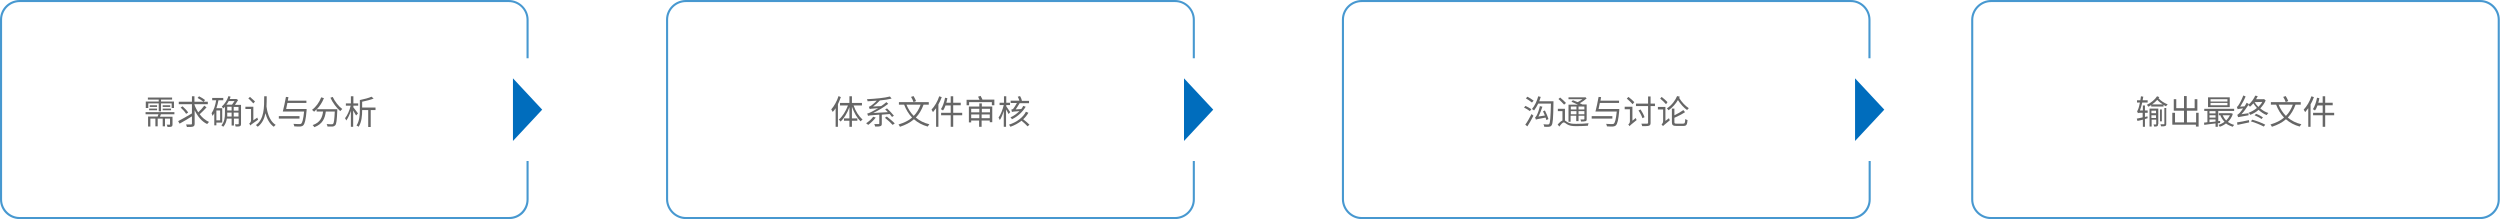 <?xml version="1.0" encoding="utf-8"?>
<!-- Generator: Adobe Illustrator 24.2.3, SVG Export Plug-In . SVG Version: 6.00 Build 0)  -->
<svg version="1.1" id="图层_1" xmlns="http://www.w3.org/2000/svg" xmlns:xlink="http://www.w3.org/1999/xlink" x="0px" y="0px"
	 viewBox="0 0 1197 105" style="enable-background:new 0 0 1197 105;" xml:space="preserve">
<style type="text/css">
	.st0{enable-background:new    ;}
	.st1{fill:#666666;}
	.st2{fill:#006DBD;}
	.st3{fill:#4798D0;}
</style>
<g id="图层_2_1_">
	<g id="图层_1-2">
		<g class="st0">
			<path class="st1" d="M77,54.8c-0.1,0.4-0.3,0.8-0.4,1.1h6v3.7c0,0.5-0.1,0.9-0.5,1c-0.4,0.2-1,0.2-1.9,0.2c0-0.3-0.2-0.8-0.4-1.1
				c0.6,0,1.2,0,1.4,0c0.2,0,0.2,0,0.2-0.2v-2.7H79v3.7h-1.1v-3.7h-2.4v3.7h-1.1v-3.7H72v3.8h-1.1v-4.8h4.6c0.1-0.4,0.2-0.8,0.4-1.1
				h-6.2v-1h13.8v1H77z M70.9,51.7h-1.1v-3.1H76v-0.9h-5.2v-1h11.6v1h-5.3v0.9h6.2v3.1h-1.1v-2.2h-5.1v3.8H76v-3.8h-5V51.7z
				 M71.4,52h3.8v0.8h-3.8V52z M75.2,50.4v0.8h-3.5v-0.8H75.2z M81.5,50.4v0.8h-3.6v-0.8H81.5z M77.9,52h4v0.8h-4V52z"/>
			<path class="st1" d="M98.9,51.4c-1,1.1-2.3,2.4-3.3,3.3c1.2,1.6,2.7,2.9,4.5,3.7c-0.3,0.2-0.7,0.7-0.9,1c-2.6-1.2-4.6-3.7-6-6.6
				v6.4c0,0.8-0.2,1.2-0.8,1.4c-0.5,0.2-1.5,0.2-2.9,0.2c-0.1-0.3-0.3-0.9-0.4-1.2c1.1,0,2.1,0,2.4,0c0.3,0,0.4-0.1,0.4-0.4v-3.5
				c-2.1,1.3-4.2,2.6-5.9,3.5L85.3,58c1.6-0.8,4.2-2.3,6.6-3.7v-4.4h-6.3v-1.2h6.3v-2.6h1.2v2.6h4.3c-0.7-0.6-1.9-1.3-2.8-1.8
				l0.7-0.8c1,0.5,2.3,1.3,2.9,1.8l-0.7,0.8h2v1.2h-6.4v0.2c0.4,1.3,1.1,2.5,1.8,3.7c1-0.9,2.2-2.2,2.9-3.2L98.9,51.4z M89.1,54.5
				c-0.5-0.9-1.6-2.1-2.6-3l0.9-0.6c1,0.9,2.2,2.1,2.7,3L89.1,54.5z"/>
			<path class="st1" d="M103.6,58.7V60h-1v-5.8c-0.3,0.5-0.5,0.9-0.8,1.3c-0.1-0.3-0.4-0.9-0.5-1.3c1.1-1.5,1.8-3.8,2.2-6.2h-1.9
				v-1.1h5.3V48h-2.3c-0.2,1.3-0.6,2.6-1,3.8h2.8v6.9H103.6z M103.6,52.9v4.7h1.8v-4.7H103.6z M115.4,59.3c0,0.6-0.1,0.9-0.5,1.1
				c-0.4,0.2-1.1,0.2-2.1,0.2c0-0.3-0.2-0.8-0.3-1.1c0.7,0,1.3,0,1.5,0c0.2,0,0.3-0.1,0.3-0.3v-2.4h-2.3v3.3h-1.1v-3.3h-2.3
				c-0.2,1.4-0.7,2.8-1.7,3.9c-0.2-0.2-0.6-0.5-0.9-0.7c1.5-1.6,1.7-3.9,1.7-5.7v-3.2c-0.3,0.3-0.5,0.6-0.8,0.8
				c-0.1-0.2-0.5-0.7-0.7-0.9c1.4-1.2,2.6-3.1,3.2-5l1,0.3c-0.1,0.4-0.3,0.7-0.4,1.1h3l0.2,0l0.8,0.5c-0.4,0.7-1,1.6-1.5,2.3h2.9
				V59.3z M109.5,48.4c-0.3,0.6-0.7,1.2-1.1,1.7h2.7c0.4-0.5,0.8-1.1,1.2-1.7H109.5z M110.9,55.8v-1.9h-2.1v0.5c0,0.4,0,0.9,0,1.4
				H110.9z M108.8,52.9h2.1v-1.8h-2.1V52.9z M114.2,51.2h-2.3v1.8h2.3V51.2z M114.2,55.8v-1.9h-2.3v1.9H114.2z"/>
			<path class="st1" d="M123.2,56.3c0.1,0.3,0.2,0.8,0.4,1c-3,2.1-3.5,2.4-3.7,2.8c-0.1-0.3-0.4-0.7-0.6-0.9
				c0.3-0.2,0.9-0.8,0.9-1.5v-5.5h-2.7v-1.1h3.8v6.5L123.2,56.3z M121.3,49.5c-0.5-0.6-1.6-1.6-2.4-2.4l0.8-0.7
				c0.8,0.7,1.9,1.7,2.4,2.2L121.3,49.5z M127.7,46.1c0,1.6,0,3.3-0.1,4.9c0.2,1.5,0.9,6.6,4.4,8.8c-0.3,0.2-0.7,0.6-0.9,0.9
				c-2.2-1.5-3.4-4.2-4-6.5c-0.5,2.6-1.6,4.9-3.7,6.5c-0.2-0.3-0.6-0.6-0.9-0.8c4-2.8,4-8.4,4-13.8H127.7z"/>
			<path class="st1" d="M143.4,56.8h-9.9v-1.2h9.9V56.8z M146.8,52.3c0,0,0,0.4,0,0.6c-0.4,4.6-0.9,6.4-1.6,7.1
				c-0.4,0.4-0.8,0.5-1.5,0.6c-0.6,0-1.7,0-2.8-0.1c0-0.4-0.2-0.8-0.4-1.2c1.2,0.1,2.5,0.1,2.9,0.1c0.4,0,0.6,0,0.8-0.2
				c0.6-0.5,1-2.1,1.4-5.8h-9.2l-1,0c0.5-1.8,1.1-4.8,1.5-7l1.2,0.1c-0.1,0.5-0.2,1.1-0.3,1.7h8.9v1.1h-9.1c-0.2,1-0.4,2-0.6,2.9
				H146.8z"/>
			<path class="st1" d="M161.5,52.1c0,0,0,0.4,0,0.6c-0.2,4.9-0.4,6.7-1,7.3c-0.4,0.4-0.7,0.5-1.2,0.6c-0.5,0-1.5,0-2.5,0
				c0-0.4-0.2-0.8-0.4-1.2c1,0.1,2,0.1,2.4,0.1c0.3,0,0.5,0,0.7-0.2c0.4-0.4,0.6-2,0.8-5.9h-4.3c-0.4,3.2-1.5,6-5.5,7.5
				c-0.2-0.3-0.5-0.8-0.8-1c3.8-1.3,4.6-3.8,5-6.5h-3.1v-1.1c-0.4,0.4-0.8,0.8-1.2,1.2c-0.2-0.2-0.7-0.7-1-0.9
				c1.9-1.4,3.5-3.6,4.4-6l1.3,0.4c-0.8,2-2,3.9-3.4,5.3H161.5z M159.3,46.4c1,2.2,2.9,4.6,4.6,5.8c-0.3,0.2-0.7,0.7-1,1
				c-1.7-1.5-3.6-4-4.7-6.4L159.3,46.4z"/>
			<path class="st1" d="M170.5,55.3c-0.3-0.6-0.9-1.6-1.4-2.4v7.8H168v-7.6c-0.6,1.8-1.4,3.5-2.2,4.6c-0.1-0.3-0.4-0.8-0.6-1.1
				c1.1-1.3,2.2-3.8,2.7-6h-2.3v-1.1h2.4v-3.4h1.2v3.4h2.3v1.1h-2.3v0.8c0.6,0.7,1.9,2.5,2.2,2.9L170.5,55.3z M179.8,52.7h-2.3v8.1
				h-1.2v-8.1h-2.9v0.1c0,2.4-0.2,5.7-1.7,7.9c-0.2-0.2-0.7-0.5-1-0.6c1.4-2.1,1.6-5.1,1.6-7.3v-4.9c2-0.4,4.3-1,5.6-1.6l1,0.9
				c-1.5,0.6-3.6,1.1-5.5,1.5v2.8h6.4V52.7z"/>
		</g>
		<g class="st0">
			<path class="st1" d="M402.6,46.5c-0.4,1.1-0.9,2.3-1.4,3.4v10.8h-1.1v-8.9c-0.4,0.7-0.9,1.3-1.4,1.8c-0.1-0.3-0.5-0.9-0.7-1.2
				c1.4-1.6,2.7-3.9,3.5-6.4L402.6,46.5z M408.7,50.5c0.9,2.7,2.6,5.3,4.3,6.7c-0.3,0.2-0.7,0.6-0.9,0.9c-1.7-1.5-3.2-4.2-4.2-7v5.6
				h2.6v1.1h-2.6v2.9h-1.2v-2.9h-2.6v-1.1h2.6v-5.4c-1,2.8-2.6,5.4-4.2,6.9c-0.2-0.3-0.6-0.7-0.9-0.9c1.7-1.4,3.4-4.1,4.4-6.8h-3.8
				v-1.2h4.5v-3.2h1.2v3.2h4.8v1.2H408.7z"/>
			<path class="st1" d="M419.3,56.3c-1,1.3-2.4,2.6-3.6,3.5c-0.2-0.2-0.7-0.6-1-0.8c1.3-0.8,2.6-2,3.4-3.1L419.3,56.3z M422.2,54.9
				v4.3c0,0.7-0.1,1-0.7,1.2c-0.5,0.2-1.3,0.2-2.5,0.2c0-0.4-0.3-0.8-0.4-1.2c1,0,1.8,0,2.1,0c0.3,0,0.3-0.1,0.3-0.3v-4.2
				c-4.4,0.3-5,0.4-5.4,0.6c0-0.2-0.2-0.8-0.4-1.1c0.5-0.1,1.2-0.4,2.2-0.9c0.5-0.3,1.7-0.9,3.1-1.7c-3.2,0.2-3.8,0.3-4.1,0.4
				c-0.1-0.2-0.2-0.8-0.4-1.1c0.3,0,0.7-0.3,1.2-0.6c0.4-0.3,1.6-1.2,2.6-2.3c-1.5,0.1-3,0.2-4.4,0.3c0-0.3-0.2-0.8-0.3-1
				c3.9-0.2,8.5-0.6,11-1.3l0.8,1c-1.5,0.4-3.5,0.7-5.6,0.9c-1,1.1-2.2,2.1-3.3,2.9l3.9-0.2c0.9-0.6,1.7-1.2,2.5-1.9l0.9,0.8
				c-2.3,1.8-4.8,3.2-7.2,4.4l7-0.4c-0.4-0.5-0.9-0.9-1.3-1.3l0.9-0.5c1.2,1.1,2.6,2.6,3.3,3.5l-0.9,0.6c-0.3-0.4-0.7-0.9-1.1-1.4
				L422.2,54.9z M424.6,55.8c1.3,1,3,2.4,3.8,3.3l-1,0.7c-0.8-0.9-2.4-2.4-3.7-3.4L424.6,55.8z"/>
			<path class="st1" d="M442.2,50.1c-0.9,2.5-2.1,4.5-3.7,6.2c1.8,1.5,3.9,2.6,6.5,3.2c-0.3,0.3-0.6,0.8-0.8,1.1
				c-2.6-0.7-4.8-1.9-6.6-3.5c-1.8,1.6-4,2.7-6.7,3.6c-0.1-0.3-0.5-0.8-0.7-1.1c2.6-0.8,4.8-1.8,6.5-3.3c-1.6-1.7-2.9-3.8-3.8-6.2
				h-2.5v-1.2h14.3v1.2H442.2z M434,50.1c0.8,2,2,3.9,3.5,5.4c1.4-1.4,2.5-3.2,3.3-5.4H434z M437.4,48.9c-0.2-0.7-0.7-1.7-1.2-2.5
				l1.2-0.4c0.5,0.8,1,1.8,1.2,2.4L437.4,48.9z"/>
			<path class="st1" d="M450.9,46.5c-0.4,1.2-1,2.4-1.6,3.5v10.7h-1.1v-8.9c-0.5,0.7-1,1.3-1.5,1.9c-0.1-0.3-0.5-0.9-0.7-1.2
				c1.5-1.6,2.9-3.9,3.7-6.4L450.9,46.5z M460.7,55.2h-4.3v5.5h-1.2v-5.5h-4.6V54h4.6v-3.5h-2.5c-0.3,0.9-0.7,1.8-1.2,2.4
				c-0.2-0.2-0.7-0.5-1-0.6c0.9-1.3,1.6-3.4,2-5.5l1.1,0.2c-0.1,0.8-0.3,1.5-0.5,2.2h2.1v-3.1h1.2v3.1h3.6v1.2h-3.6V54h4.3V55.2z"/>
			<path class="st1" d="M476.1,47.8v2.6h-1.2v-1.5H464v1.5h-1.2v-2.6h6.2c-0.2-0.4-0.5-1-0.7-1.5l1.2-0.4c0.3,0.6,0.7,1.3,0.9,1.7
				l-0.3,0.1H476.1z M470.1,51h5v7.5h-1.2v-0.8h-3.9v3h-1.2v-3H465v0.9h-1.1V51h5v-1.5h1.2V51z M465,52.1v1.7h3.9v-1.7H465z
				 M468.9,56.6v-1.8H465v1.8H468.9z M470.1,52.1v1.7h3.9v-1.7H470.1z M473.9,56.6v-1.8h-3.9v1.8H473.9z"/>
			<path class="st1" d="M482.9,54.6c-0.2-0.5-0.7-1.4-1.2-2.2v8.3h-1.1v-7.6c-0.5,1.7-1.2,3.4-1.9,4.4c-0.1-0.4-0.4-0.9-0.6-1.2
				c1-1.3,2-3.9,2.5-6h-2v-1.1h2.1v-3.1h1.1v3.1h1.8v1.1h-1.8v0.6c0.4,0.6,1.6,2.4,1.9,2.8L482.9,54.6z M492.4,54
				c-0.7,1.2-1.5,2.2-2.5,3.1c1.1,0.8,2.3,1.9,3,2.6l-0.9,0.8c-0.6-0.7-1.8-1.8-2.9-2.7c-1.5,1.2-3.3,2.2-5.3,2.9
				c-0.1-0.3-0.5-0.7-0.7-1c3.7-1.2,6.8-3.5,8.1-6.2L492.4,54z M491.1,51.1c-1.4,2.4-3.8,4.7-6.6,6c-0.1-0.3-0.4-0.7-0.7-0.9
				c1.6-0.7,3.1-1.8,4.3-3c-2.9,0.2-3.3,0.3-3.6,0.4c0-0.3-0.2-0.9-0.3-1.1c0.3-0.1,0.8-0.2,1-0.5c0.3-0.3,1.2-1.8,1.7-2.7h-3v-1.1
				h4.2c-0.2-0.6-0.5-1.3-0.8-1.9l1.1-0.3c0.4,0.7,0.8,1.6,0.9,2.2l-0.2,0.1h3.6v1.1h-4.5c-0.5,0.9-1.3,2.1-1.9,3l2.7-0.2
				c0.4-0.5,0.7-1,0.9-1.5L491.1,51.1z"/>
		</g>
		<g class="st0">
			<path class="st1" d="M732.5,53.2c-0.6-0.5-1.8-1.2-2.8-1.7l0.7-0.8c0.9,0.4,2.1,1.1,2.8,1.6L732.5,53.2z M730.3,59.7
				c0.9-1.2,2.1-3.3,3-5.1l0.9,0.8c-0.8,1.7-2,3.7-2.9,5.1L730.3,59.7z M733.5,49.1c-0.7-0.6-1.9-1.4-2.9-2l0.7-0.8
				c1,0.5,2.3,1.3,3,1.9L733.5,49.1z M743.8,48.5c0,0,0,0.5,0,0.6c-0.1,7.6-0.3,10.1-0.9,10.9c-0.3,0.5-0.7,0.6-1.2,0.7
				c-0.5,0.1-1.5,0-2.3,0c0-0.4-0.2-0.8-0.4-1.2c1,0.1,1.9,0.1,2.2,0.1c0.3,0,0.5-0.1,0.6-0.3c0.4-0.5,0.6-3,0.8-9.7h-6.1
				c-0.6,1.2-1.3,2.4-2,3.3c-0.2-0.2-0.7-0.6-1-0.7c1.3-1.5,2.4-3.8,3-6.1l1.2,0.3c-0.2,0.7-0.5,1.4-0.7,2.1H743.8z M740.4,57.5
				c-0.1-0.4-0.2-0.8-0.4-1.2c-3.8,0.7-4.3,0.8-4.6,1c-0.1-0.2-0.3-0.8-0.4-1.1c0.2-0.1,0.5-0.4,0.8-1c0.3-0.5,1.1-2.5,1.5-4.4
				l1.2,0.3c-0.5,1.6-1.2,3.4-1.9,4.7l3.1-0.5c-0.3-0.7-0.6-1.4-0.9-2l0.9-0.4c0.7,1.3,1.4,3.1,1.7,4.1L740.4,57.5z"/>
			<path class="st1" d="M749.3,57.7c0.3,0.2,0.7,0.5,1.2,0.8c1.1,0.7,2.4,0.8,4.2,0.8c1.9,0,4.3-0.1,5.9-0.3
				c-0.1,0.3-0.3,0.8-0.3,1.2c-1.1,0.1-3.9,0.2-5.6,0.2c-2,0-3.3-0.2-4.4-0.9c-0.6-0.4-1.2-0.9-1.6-0.9c-0.5,0-1.3,0.9-2.1,2l-0.8-1
				c0.8-0.9,1.6-1.6,2.3-1.9v-4.5h-2.2v-1.1h3.4V57.7z M748.9,50.1c-0.6-0.7-1.8-1.9-2.7-2.7l0.8-0.7c0.9,0.8,2.2,1.9,2.8,2.6
				L748.9,50.1z M752.1,58.3H751v-8.2h4.5c-1-0.5-2.1-1-3.1-1.4l0.7-0.7c0.7,0.3,1.5,0.6,2.3,0.9c0.8-0.4,1.6-0.9,2.3-1.4H751v-0.9
				h7.8l0.2-0.1l0.7,0.6c-0.9,0.8-2.1,1.7-3.3,2.3c0.4,0.2,0.9,0.4,1.2,0.6h2.1v7c0,0.6-0.1,0.9-0.5,1s-1.1,0.2-2.2,0.2
				c0-0.3-0.2-0.7-0.3-1c0.8,0,1.4,0,1.6,0c0.2,0,0.3-0.1,0.3-0.3v-1.5h-2.8v2.6h-1.1v-2.6h-2.7V58.3z M752.1,51v1.4h2.7V51H752.1z
				 M754.8,54.7v-1.5h-2.7v1.5H754.8z M755.8,51v1.4h2.8V51H755.8z M758.6,54.7v-1.5h-2.8v1.5H758.6z"/>
			<path class="st1" d="M772,56.8h-9.9v-1.2h9.9V56.8z M775.3,52.3c0,0,0,0.4,0,0.6c-0.4,4.6-0.9,6.4-1.6,7.1
				c-0.4,0.4-0.8,0.5-1.5,0.6c-0.6,0-1.7,0-2.8-0.1c0-0.4-0.2-0.8-0.4-1.2c1.2,0.1,2.5,0.1,2.9,0.1c0.4,0,0.6,0,0.8-0.2
				c0.6-0.5,1-2.1,1.4-5.8h-9.2l-1,0c0.5-1.8,1.1-4.8,1.5-7l1.2,0.1c-0.1,0.5-0.2,1.1-0.3,1.7h8.9v1.1H766c-0.2,1-0.4,2-0.6,2.9
				H775.3z"/>
			<path class="st1" d="M783.2,56.5c0.1,0.3,0.3,0.8,0.4,1c-2.7,2.2-3.2,2.6-3.4,2.9c-0.1-0.2-0.4-0.7-0.6-0.8
				c0.3-0.2,0.8-0.7,0.8-1.5v-5.8h-2.5v-1.2h3.7v6.7L783.2,56.5z M781.7,49.9c-0.6-0.7-1.8-1.9-2.8-2.7l0.8-0.8
				c1,0.8,2.2,1.8,2.8,2.5L781.7,49.9z M792.4,50.8h-2.1v8c0,0.8-0.2,1.2-0.8,1.4c-0.6,0.2-1.5,0.2-3.2,0.2
				c-0.1-0.3-0.3-0.9-0.4-1.2c1.2,0,2.4,0,2.7,0c0.3,0,0.5-0.1,0.5-0.4v-8h-5.8v-1.2h5.8v-3.4h1.2v3.4h2.1V50.8z M786.4,56.6
				c-0.3-1-1.1-2.6-1.9-3.7l1-0.5c0.8,1.2,1.6,2.7,1.9,3.7L786.4,56.6z"/>
			<path class="st1" d="M799.1,56.6c0.1,0.3,0.3,0.8,0.4,1c-2.6,2.1-3,2.5-3.3,2.8c-0.1-0.2-0.4-0.7-0.7-0.8
				c0.3-0.2,0.8-0.8,0.8-1.5v-5.7h-2.5v-1.2h3.6v6.7L799.1,56.6z M797.7,49.9c-0.6-0.7-1.8-1.9-2.8-2.7l0.7-0.8
				c1,0.8,2.2,1.8,2.8,2.5L797.7,49.9z M804.3,46.3c-0.1,0.2-0.2,0.4-0.3,0.6c1.1,1.9,3,3.9,4.6,4.9c-0.3,0.2-0.6,0.6-0.8,0.9
				c-1.5-1-3.2-2.9-4.4-4.8c-1,1.7-2.5,3.5-4.5,4.9c-0.2-0.3-0.5-0.7-0.8-0.9c2.5-1.6,4.1-4,4.9-5.9L804.3,46.3z M805.9,59.2
				c0.8,0,0.9-0.4,1-2.2c0.3,0.2,0.8,0.4,1.1,0.5c-0.2,2.2-0.5,2.8-2,2.8h-3.3c-1.7,0-2.2-0.4-2.2-1.8V52h1.2v3.2
				c1.5-0.7,3.2-1.7,4.3-2.5l0.8,1c-1.5,1-3.5,2-5.1,2.7v2.1c0,0.6,0.2,0.7,1.1,0.7H805.9z"/>
		</g>
		<g class="st0">
			<path class="st1" d="M1028.3,56.6L1027,57v3.7h-1v-3.4c-0.9,0.2-1.8,0.5-2.6,0.6l-0.3-1.1c0.8-0.1,1.7-0.4,2.8-0.6V54h-1.2
				c-0.5,0-1,0.1-1.1,0.2c0-0.2-0.2-0.8-0.4-1c0.3-0.1,0.4-0.6,0.7-1.3c0.1-0.4,0.5-1.5,0.7-2.8h-1.4V48h1.6
				c0.1-0.6,0.2-1.2,0.3-1.9l1.1,0.2c-0.1,0.6-0.2,1.1-0.3,1.7h2.4v1.1h-2.6c-0.3,1.4-0.7,2.7-1.1,3.8h1.4v-2.4h1v2.4h1.3V54h-1.3v2
				l1.2-0.3L1028.3,56.6z M1033.9,46.5c-0.1,0.2-0.2,0.3-0.4,0.5c1.2,1.4,2.7,2.3,4.4,3c-0.3,0.2-0.6,0.6-0.8,0.9
				c-0.4-0.2-0.8-0.4-1.2-0.7V51h-5.9v-0.7c-0.4,0.3-0.8,0.5-1.3,0.8c-0.2-0.3-0.5-0.6-0.8-0.9c1.9-0.9,3.9-2.5,4.9-4.1L1033.9,46.5
				z M1033.3,59.4c0,0.5-0.1,0.8-0.4,1c-0.3,0.2-0.8,0.2-1.5,0.2c0-0.3-0.2-0.7-0.3-1c0.5,0,0.9,0,1.1,0c0.1,0,0.2,0,0.2-0.2v-2.1
				h-2.2v3.3h-1V52h4.2V59.4z M1030.1,53v1.2h2.2V53H1030.1z M1032.3,56.5v-1.3h-2.2v1.3H1032.3z M1035.6,50c-1-0.6-1.9-1.3-2.7-2.2
				c-0.7,0.8-1.6,1.6-2.5,2.2H1035.6z M1035.1,58.1h-0.9v-5.7h0.9V58.1z M1036.2,51.7h1v7.6c0,0.6-0.1,0.9-0.5,1
				c-0.4,0.2-1,0.2-2,0.2c0-0.3-0.2-0.7-0.3-1c0.7,0,1.4,0,1.6,0c0.2,0,0.3,0,0.3-0.2V51.7z"/>
			<path class="st1" d="M1052.7,54v6.6h-1.3v-0.9h-11.3V54h1.3v4.6h4.3V53h-4.9v-5.5h1.2v4.3h3.7v-5.8h1.3v5.8h3.8v-4.3h1.3V53h-5
				v5.6h4.4V54H1052.7z"/>
			<path class="st1" d="M1061.9,59v1.7h-1.1v-1.6c-2,0.2-3.9,0.5-5.4,0.7l-0.1-1.1c0.5,0,1-0.1,1.6-0.2v-5.4h-1.5v-1h14.3v1h-7.6V58
				l0.9-0.1v1L1061.9,59z M1067.6,51.3h-10.4v-4.7h10.4V51.3z M1057.9,53.2v1.1h2.9v-1.1H1057.9z M1057.9,56.3h2.9v-1.1h-2.9V56.3z
				 M1057.9,58.5c0.9-0.1,1.9-0.2,2.9-0.3v-1h-2.9V58.5z M1066.5,47.5h-8.1v1.1h8.1V47.5z M1066.5,49.3h-8.1v1.1h8.1V49.3z
				 M1069.1,54.5c-0.5,1.6-1.3,2.8-2.4,3.9c0.9,0.6,1.9,1.1,3,1.4c-0.2,0.2-0.5,0.6-0.7,0.9c-1.2-0.4-2.3-0.9-3.2-1.6
				c-0.9,0.7-2,1.3-3,1.6c-0.1-0.3-0.4-0.7-0.6-0.9c1-0.3,2-0.8,2.9-1.5c-0.8-0.8-1.5-1.9-2-3l0.3-0.1h-1v-1h5.7l0.2,0L1069.1,54.5z
				 M1064.2,55.2c0.4,0.9,1,1.8,1.7,2.5c0.7-0.7,1.3-1.5,1.8-2.5H1064.2z"/>
			<path class="st1" d="M1084.8,48.1c-0.6,1.5-1.6,2.7-2.6,3.8c1.2,1,2.5,1.8,3.9,2.2c-0.3,0.2-0.6,0.7-0.8,1
				c-1.4-0.5-2.7-1.4-3.9-2.5c-1.2,1.1-2.7,1.9-4,2.4c-0.1-0.3-0.5-0.8-0.8-1c1.4-0.5,2.8-1.3,4-2.3c-0.6-0.7-1.2-1.4-1.7-2.2
				c-0.5,0.6-1,1.1-1.6,1.6c-0.2-0.3-0.6-0.6-0.8-0.8c-1,1.6-2.1,3.1-3.3,4.4l3.4-0.5c0,0.3,0,0.8,0,1c-4.1,0.7-4.7,0.8-5,0.9
				c-0.1-0.2-0.2-0.8-0.4-1.1c0.3-0.1,0.7-0.5,1.2-1c0.3-0.3,0.9-1.1,1.6-2.1c-2,0.2-2.4,0.3-2.6,0.4c-0.1-0.3-0.3-0.8-0.4-1.1
				c0.3-0.1,0.6-0.4,0.9-1c0.4-0.5,1.5-2.6,2.2-4.5l1.1,0.5c-0.7,1.7-1.7,3.5-2.6,4.9l2.1-0.2c0.4-0.5,0.7-1.2,1-1.7l1,0.6l-0.3,0.5
				c1.6-1.3,2.8-3.1,3.4-4.5l1.2,0.2c-0.2,0.5-0.5,1-0.8,1.5h3.6l0.2-0.1L1084.8,48.1z M1071.1,58.6c1.4-0.2,3.6-0.6,5.7-1.1
				l0.1,1.1l-5.6,1.2L1071.1,58.6z M1078.4,57.3c2.1,0.6,4.8,1.6,6.2,2.4l-0.7,0.9c-1.5-0.8-4.1-1.9-6.2-2.5L1078.4,57.3z
				 M1080.2,54.5c1.2,0.4,2.6,1.2,3.3,1.7l-0.7,0.8c-0.7-0.6-2.2-1.3-3.3-1.8L1080.2,54.5z M1079.5,48.9c0.5,0.8,1.1,1.6,1.8,2.3
				c0.7-0.7,1.4-1.5,1.9-2.4L1079.5,48.9L1079.5,48.9z"/>
			<path class="st1" d="M1099.1,50.1c-0.9,2.5-2.1,4.5-3.7,6.2c1.8,1.5,3.9,2.6,6.5,3.2c-0.3,0.3-0.6,0.8-0.8,1.1
				c-2.6-0.7-4.8-1.9-6.6-3.5c-1.8,1.6-4,2.7-6.7,3.6c-0.1-0.3-0.5-0.8-0.7-1.1c2.6-0.8,4.8-1.8,6.5-3.3c-1.6-1.7-2.9-3.8-3.8-6.2
				h-2.5v-1.2h14.3v1.2H1099.1z M1091,50.1c0.8,2,2,3.9,3.5,5.4c1.4-1.4,2.5-3.2,3.3-5.4H1091z M1094.4,48.9
				c-0.2-0.7-0.7-1.7-1.2-2.5l1.2-0.4c0.5,0.8,1,1.8,1.2,2.4L1094.4,48.9z"/>
			<path class="st1" d="M1107.9,46.5c-0.4,1.2-1,2.4-1.6,3.5v10.7h-1.1v-8.9c-0.5,0.7-1,1.3-1.5,1.9c-0.1-0.3-0.5-0.9-0.7-1.2
				c1.5-1.6,2.9-3.9,3.7-6.4L1107.9,46.5z M1117.6,55.2h-4.3v5.5h-1.2v-5.5h-4.6V54h4.6v-3.5h-2.5c-0.3,0.9-0.7,1.8-1.2,2.4
				c-0.2-0.2-0.7-0.5-1-0.6c0.9-1.3,1.6-3.4,2-5.5l1.1,0.2c-0.1,0.8-0.3,1.5-0.5,2.2h2.1v-3.1h1.2v3.1h3.6v1.2h-3.6V54h4.3V55.2z"/>
		</g>
		<g>
			<polygon class="st2" points="245.6,67.5 245.6,37.5 259.6,52.5 			"/>
		</g>
		<g>
			<polygon class="st2" points="566.9,67.5 566.9,37.5 580.9,52.5 			"/>
		</g>
		<g>
			<polygon class="st2" points="888.2,67.5 888.2,37.5 902.2,52.5 			"/>
		</g>
		<g>
			<path class="st3" d="M1187.5,104.9H953.3c-5.2,0-9.5-4.2-9.5-9.4V9.4c0.1-5.2,4.4-9.4,9.5-9.4h234.2c5.2,0,9.4,4.2,9.4,9.4v86.1
				C1196.9,100.7,1192.7,104.9,1187.5,104.9z M953.3,1c-4.6,0-8.4,3.8-8.5,8.4v86.1c0,4.6,3.8,8.4,8.5,8.4h234.2
				c4.6,0,8.4-3.8,8.4-8.4V9.4c0-4.6-3.8-8.4-8.4-8.4H953.3z"/>
		</g>
		<g>
			<path class="st3" d="M886.3,104.9H652c-5.1,0-9.4-4.2-9.5-9.4V9.4c0-5.2,4.3-9.4,9.5-9.4h234.2c5.2,0,9.4,4.3,9.4,9.5v18.4h-1
				V9.5c0-4.7-3.8-8.5-8.4-8.5H652c-4.7,0-8.5,3.8-8.5,8.4v86.1c0.1,4.6,3.9,8.4,8.5,8.4h234.3c4.6,0,8.4-3.8,8.4-8.4V77.1h1v18.4
				C895.7,100.7,891.5,104.9,886.3,104.9z"/>
		</g>
		<g>
			<path class="st3" d="M562.6,104.9H328.4c-5.1,0-9.4-4.2-9.5-9.4V9.4c0-5.2,4.3-9.4,9.5-9.4h234.2c5.2,0,9.5,4.3,9.5,9.5v18.4h-1
				V9.5c0-4.7-3.8-8.5-8.5-8.5H328.4c-4.7,0-8.5,3.8-8.5,8.4v86.1c0.1,4.6,3.9,8.4,8.5,8.4h234.2c4.7,0,8.5-3.8,8.5-8.4V77.1h1v18.4
				C572.1,100.7,567.8,104.9,562.6,104.9z"/>
		</g>
		<g>
			<path class="st3" d="M243.8,104.9c-0.1,0-0.1,0-0.2,0H9.4c-5.2,0-9.4-4.2-9.4-9.4V9.4C0,4.2,4.2,0,9.4,0h234.2
				c5.2,0,9.5,4.3,9.5,9.5v18.4h-1V9.5c0-4.7-3.8-8.5-8.5-8.5H9.4C4.8,1,1,4.8,1,9.4v86.1c0,4.6,3.8,8.4,8.4,8.4h234.2
				c2.3,0,4.4-0.8,6-2.4c1.6-1.6,2.5-3.7,2.5-6V77.1h1v18.4c0,2.6-1,5-2.8,6.8C248.5,104,246.2,104.9,243.8,104.9z"/>
		</g>
	</g>
</g>
</svg>
